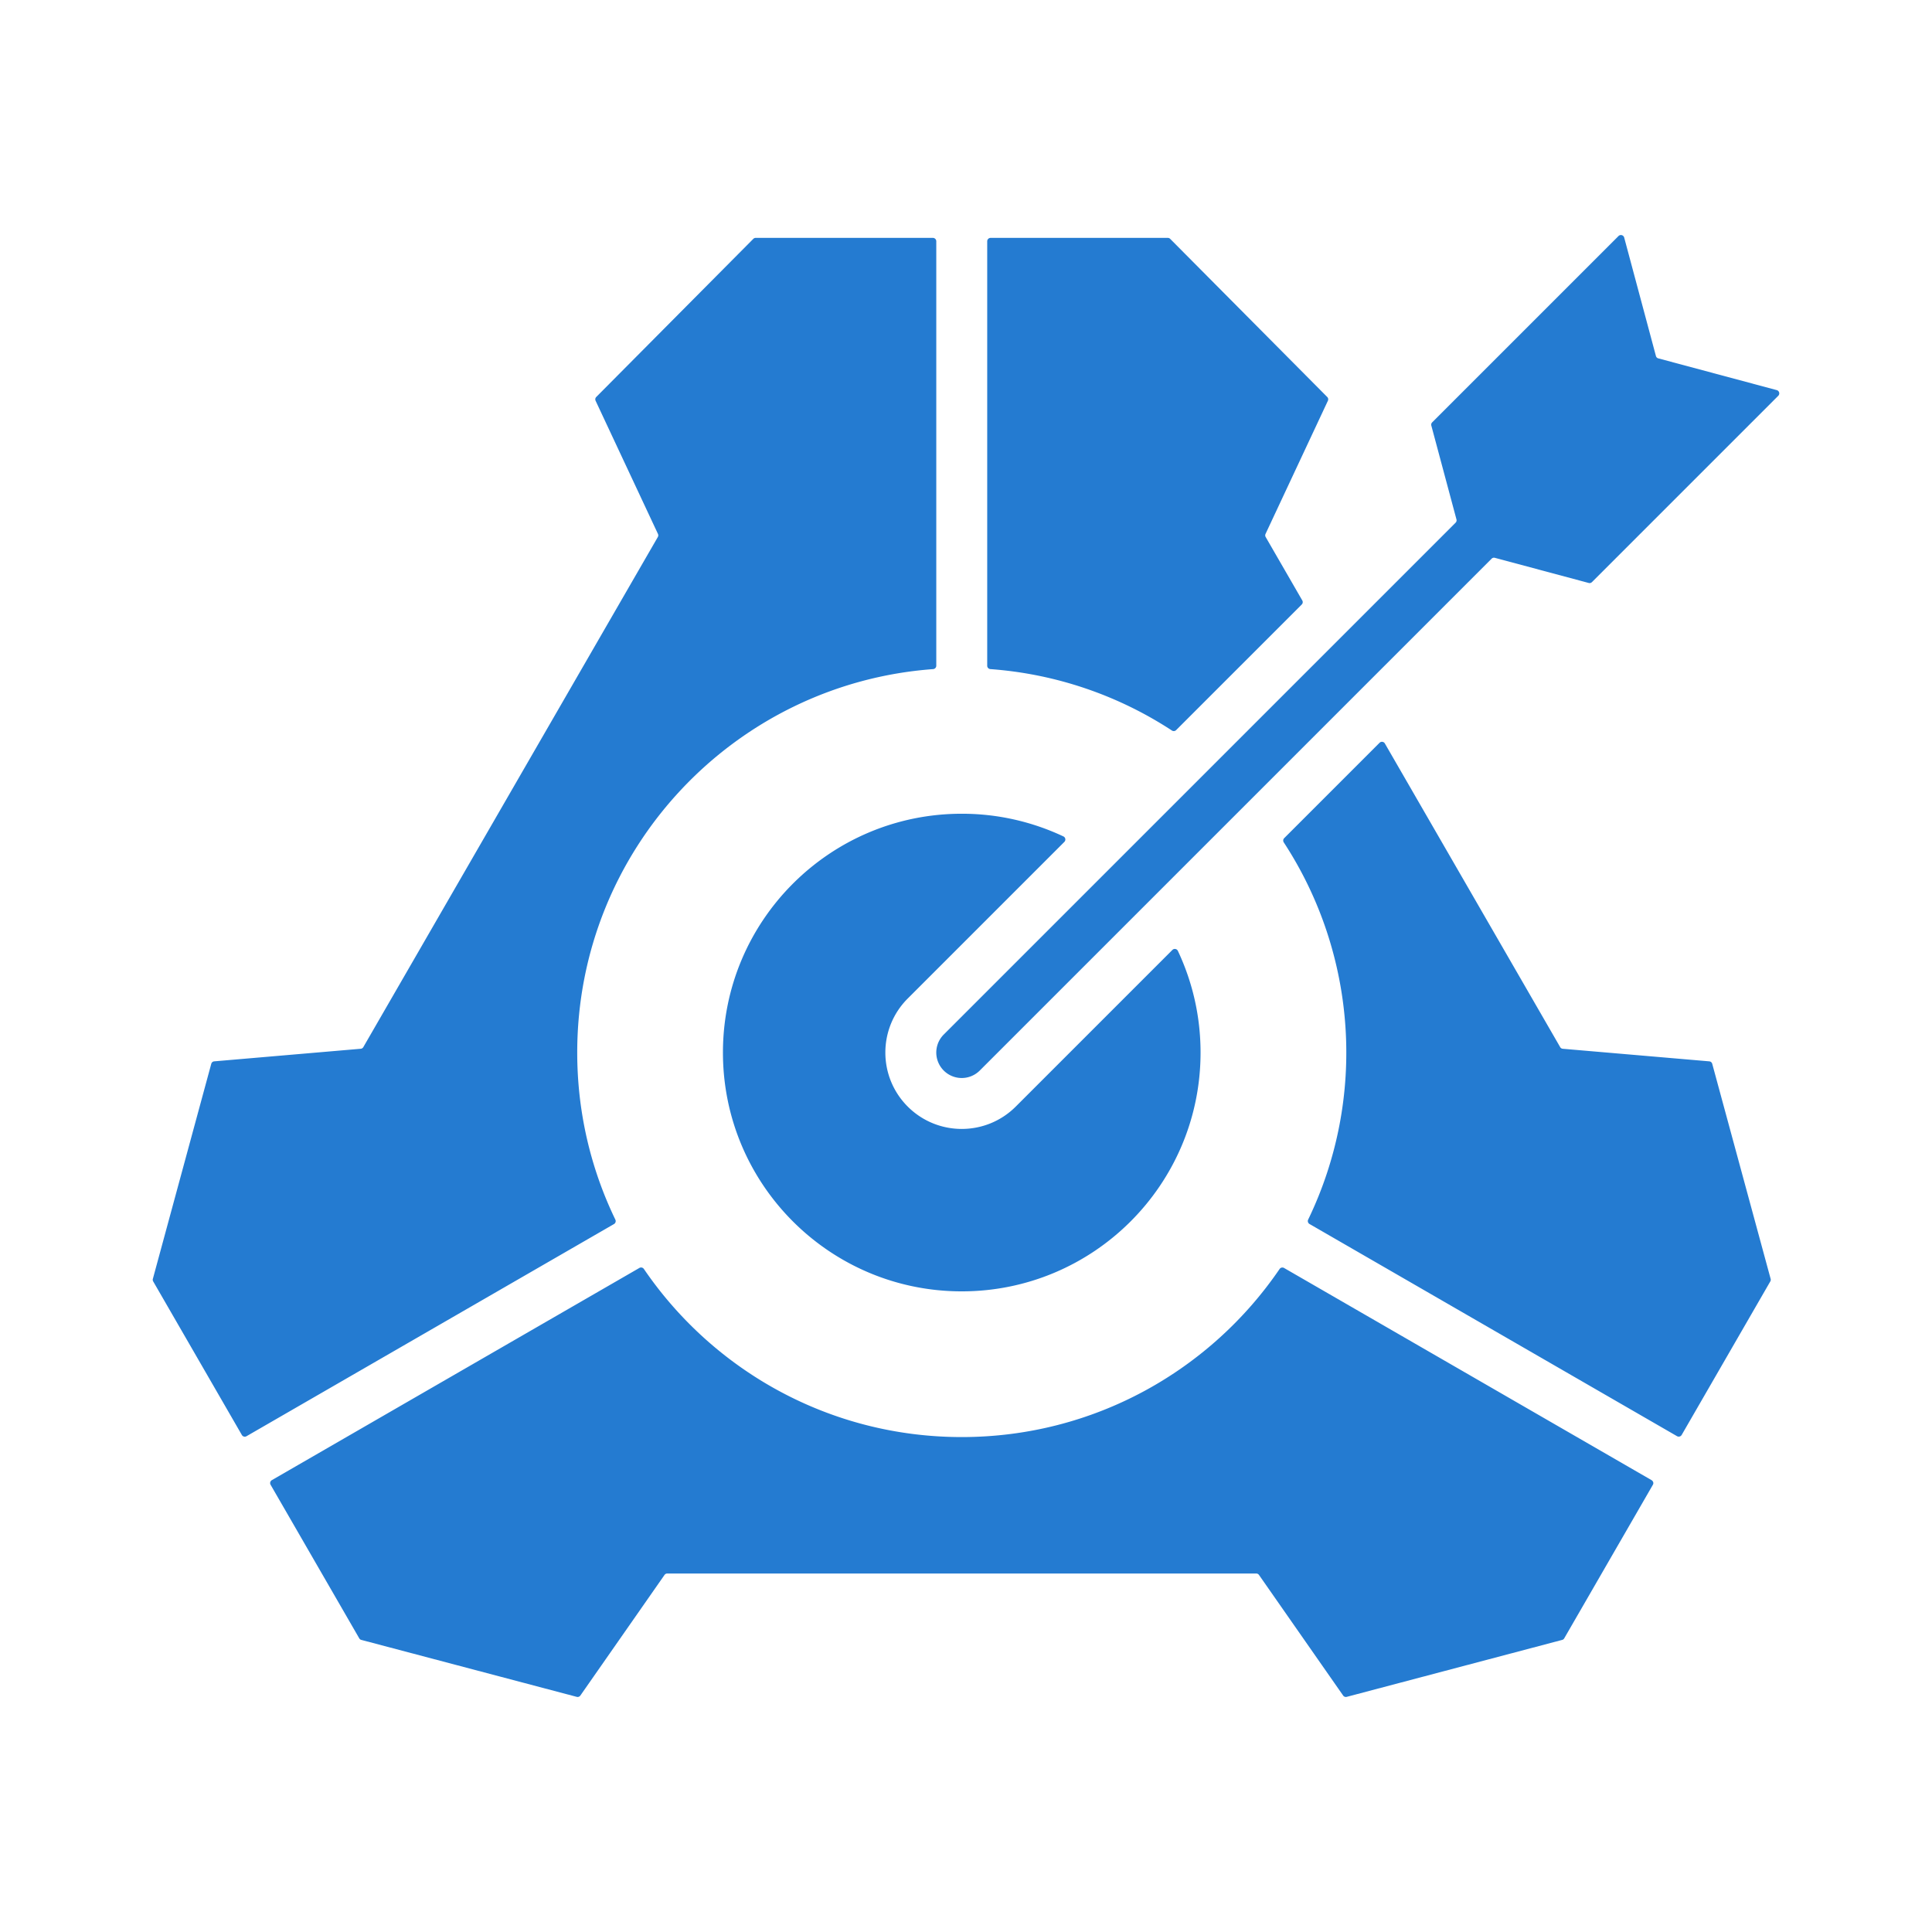 <svg xmlns="http://www.w3.org/2000/svg" version="1.1" xmlns:xlink="http://www.w3.org/1999/xlink" width="512" height="512" x="0" y="0" viewBox="0 0 500 500" style="enable-background:new 0 0 512 512" xml:space="preserve" class=""><g><path fill-rule="evenodd" d="m62.592 371.371-22.943-39.738a.846.846 0 0 1-.087-.67l15.112-55.644a.864.864 0 0 1 .773-.645l37.899-3.255a.853.853 0 0 0 .686-.436l76.209-131.998a.857.857 0 0 0 .035-.812l-16.131-34.449a.868.868 0 0 1 .172-.992l40.633-40.909a.849.849 0 0 1 .623-.259h45.857a.88.88 0 0 1 .879.879V172.29a.877.877 0 0 1-.815.875c-51.5 3.789-92.108 46.766-92.108 99.234 0 15.497 3.548 30.163 9.867 43.24a.877.877 0 0 1-.351 1.143l-95.1 54.906a.875.875 0 0 1-1.21-.317zm308.062-262.073a.857.857 0 0 0-.227.849l6.505 24.278a.86.86 0 0 1-.227.849L244.239 267.738a6.59 6.59 0 1 0 9.32 9.32l132.465-132.465a.857.857 0 0 1 .849-.227l24.278 6.505a.86.86 0 0 0 .849-.227l48.214-48.214a.88.88 0 0 0-.394-1.47l-30.648-8.212a.856.856 0 0 1-.621-.621l-8.212-30.648a.88.88 0 0 0-1.47-.394zM248.9 210.595c-34.133 0-61.803 27.671-61.803 61.803s27.67 61.803 61.803 61.803 61.803-27.671 61.803-61.803c0-9.41-2.106-18.328-5.869-26.31a.877.877 0 0 0-1.416-.247l-40.538 40.538c-7.718 7.718-20.244 7.718-27.962 0s-7.718-20.244 0-27.962l40.537-40.537a.876.876 0 0 0-.247-1.416 61.545 61.545 0 0 0-26.308-5.869zm7.469-149.03h45.857c.243 0 .452.087.623.259l40.633 40.909a.864.864 0 0 1 .172.992l-16.131 34.449a.854.854 0 0 0 .035.812l9.469 16.401a.868.868 0 0 1-.14 1.061l-32.496 32.496a.871.871 0 0 1-1.102.114 98.957 98.957 0 0 0-46.985-15.894.877.877 0 0 1-.814-.876V62.443a.88.88 0 0 1 .879-.878zm102.038 130.852 45.36 78.567a.853.853 0 0 0 .686.436l37.9 3.255a.867.867 0 0 1 .773.645l15.112 55.644a.847.847 0 0 1-.087.67l-22.936 39.727a.88.88 0 0 1-1.2.321l-95.111-54.912a.876.876 0 0 1-.352-1.143c15.176-31.414 12.686-68.569-6.312-97.617a.871.871 0 0 1 .114-1.102l24.672-24.672a.874.874 0 0 1 1.381.181zm-209.15 246.726a.864.864 0 0 0 .945-.347l21.768-31.195a.855.855 0 0 1 .721-.376h152.417c.296 0 .551.133.721.376l21.768 31.194a.867.867 0 0 0 .945.347l55.745-14.735a.848.848 0 0 0 .536-.41l22.936-39.727c.248-.429.115-.911-.328-1.204l-95.112-54.913a.877.877 0 0 0-1.165.266c-17.916 26.255-48.071 43.493-82.255 43.493-34.188 0-64.347-17.243-82.262-43.504a.877.877 0 0 0-1.165-.266l-95.119 54.917a.881.881 0 0 0-.322 1.2l22.943 39.738a.85.85 0 0 0 .536.41z" clip-rule="evenodd" fill="#247bd1" opacity="1" data-original="#000000"></path></g></svg>